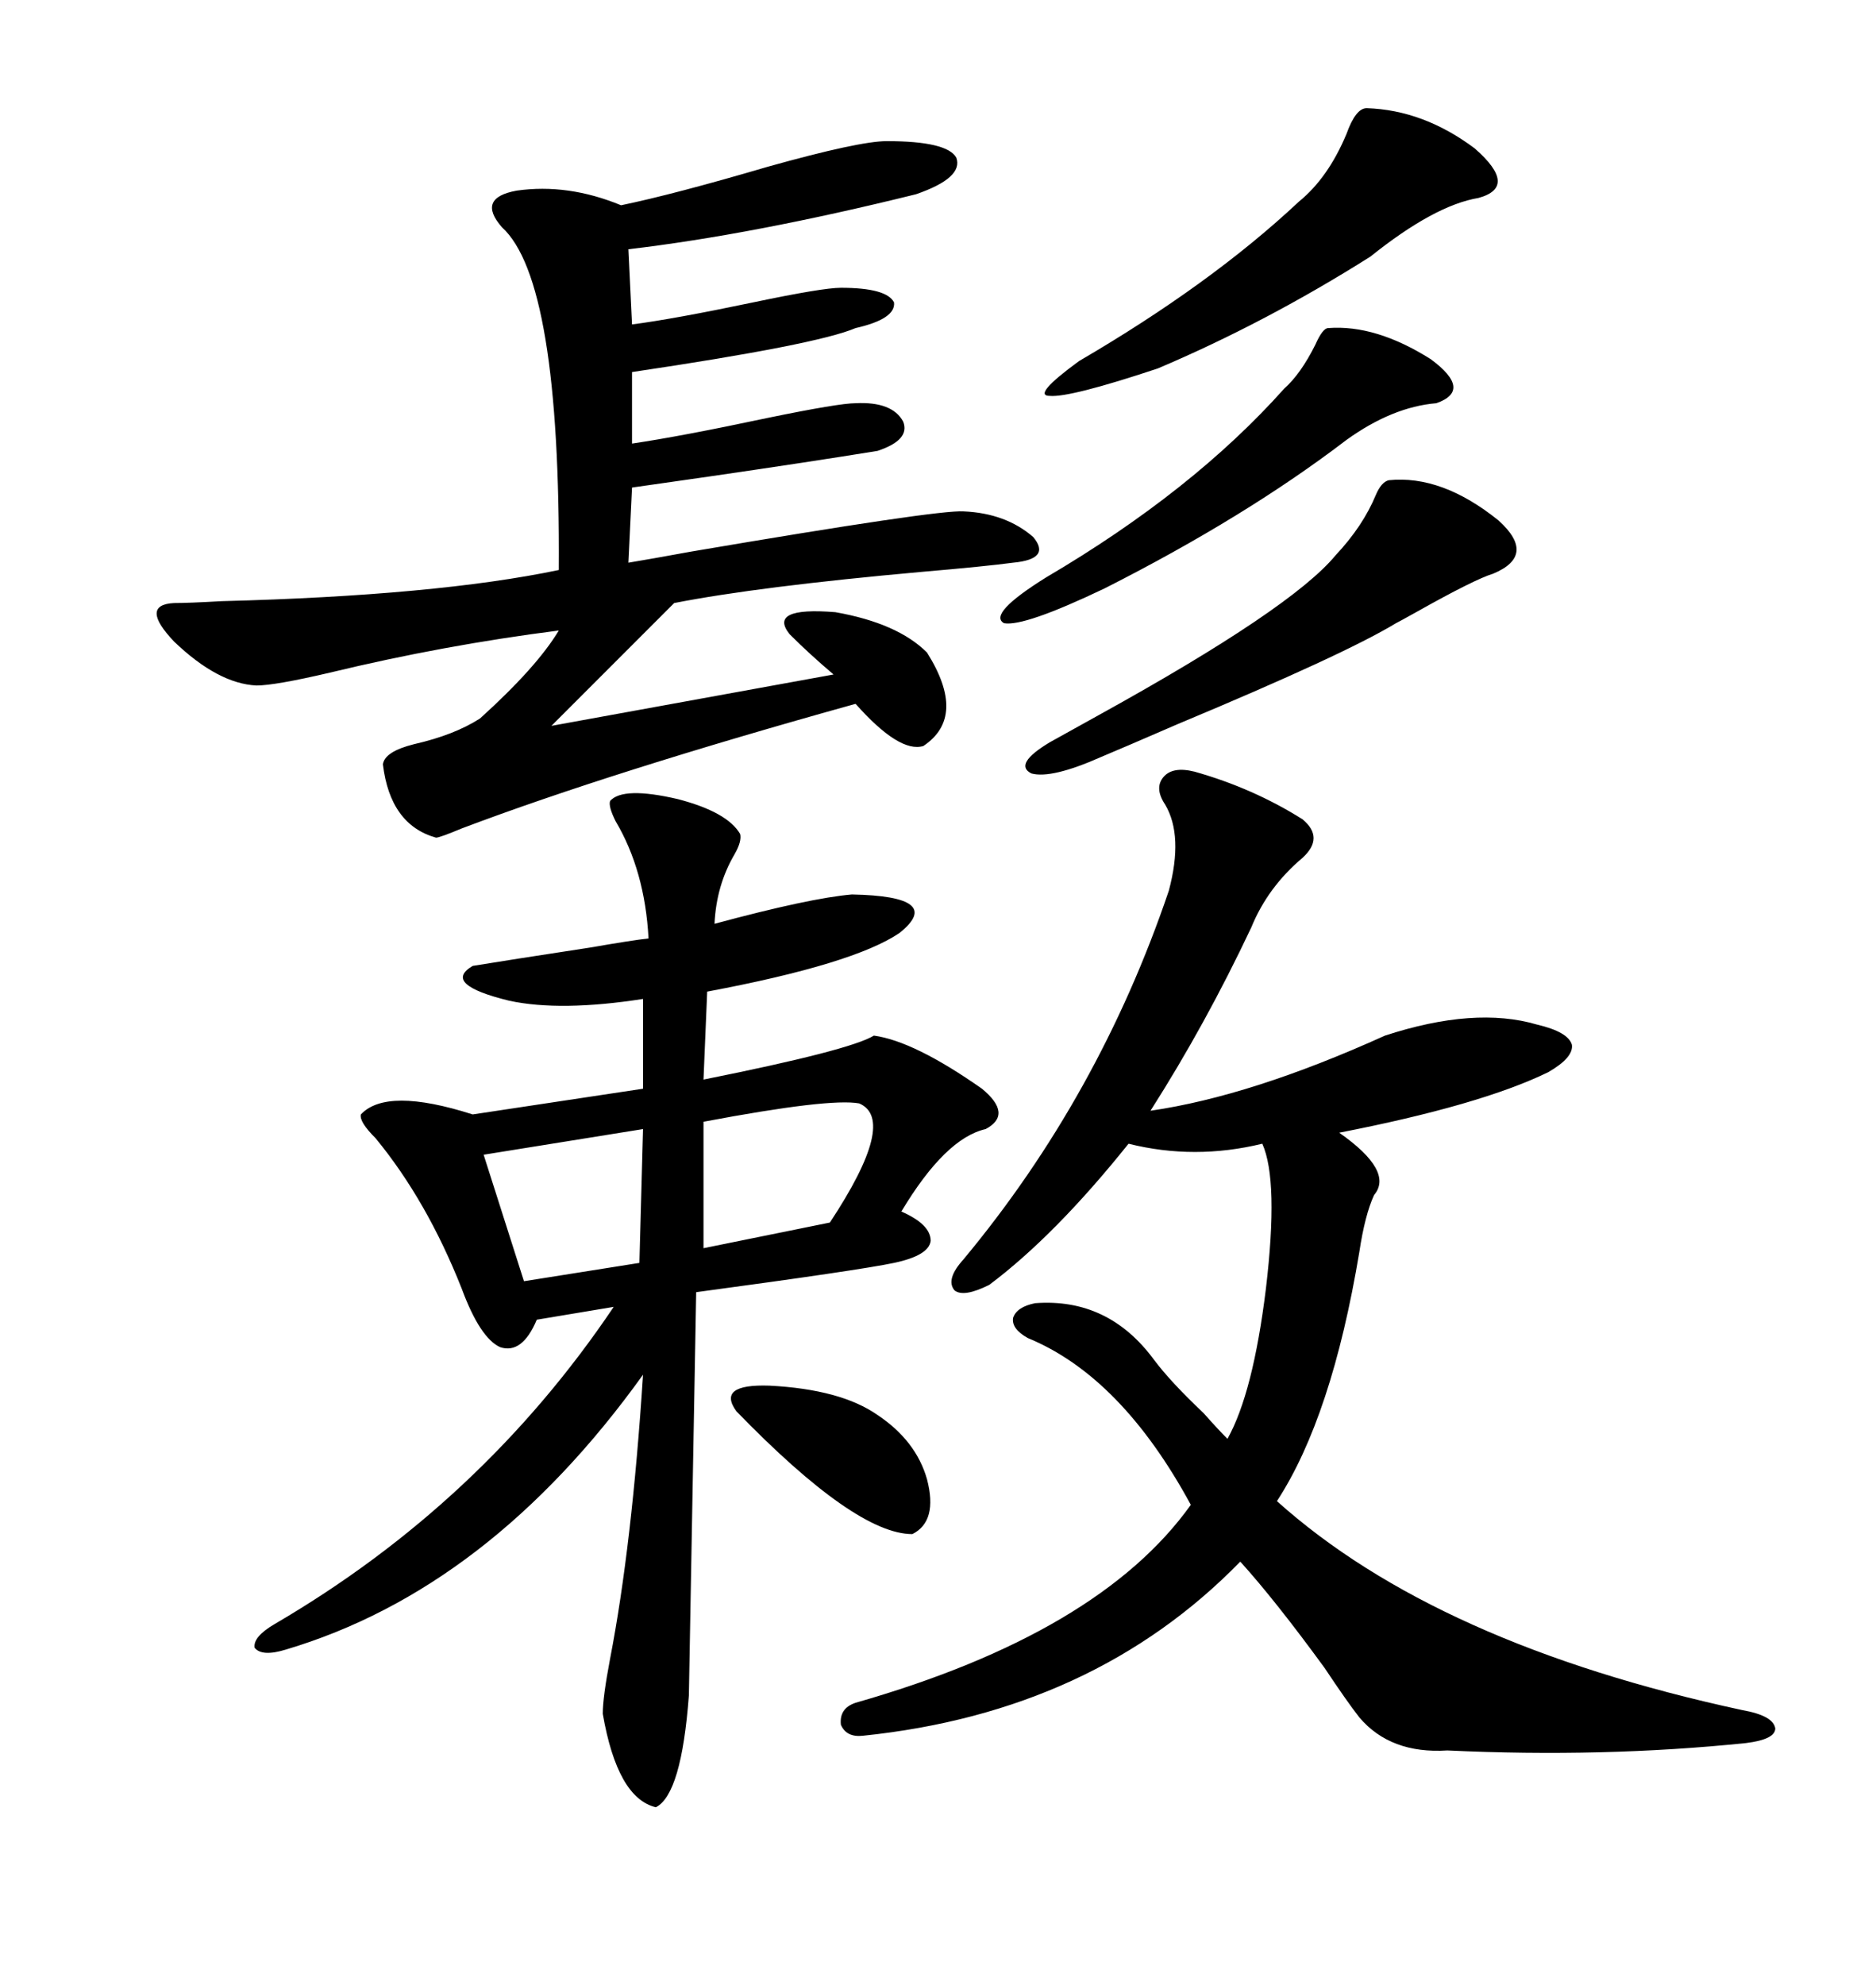 <svg xmlns="http://www.w3.org/2000/svg" xmlns:xlink="http://www.w3.org/1999/xlink" width="300" height="317.285"><path d="M157.03 174.02L157.03 174.02Q162.01 178.13 157.62 180.47L157.62 180.47Q151.17 181.93 144.14 193.65L144.14 193.65Q148.83 195.70 148.83 198.34L148.83 198.34Q148.54 200.68 142.97 201.86L142.97 201.86Q137.40 203.03 111.33 206.54L111.33 206.54L110.16 271.00Q108.98 286.82 104.88 288.87L104.88 288.87Q98.73 287.40 96.39 273.93L96.39 273.93Q96.39 271.29 97.56 265.14L97.56 265.14Q101.07 246.97 102.83 219.73L102.83 219.73Q78.22 254.00 45.70 263.67L45.70 263.67Q41.89 264.84 40.72 263.38L40.72 263.38Q40.43 261.62 43.95 259.57L43.95 259.57Q77.05 240.23 98.14 208.89L98.14 208.89L85.84 210.94Q83.50 216.50 79.98 215.33L79.98 215.33Q76.76 213.87 73.83 205.96L73.83 205.96Q68.26 191.89 60.06 181.93L60.06 181.93Q57.42 179.30 57.71 178.13L57.71 178.13Q61.82 173.73 75.59 178.13L75.59 178.13L102.83 174.02L102.83 159.67Q89.65 161.72 81.45 159.96L81.45 159.96Q70.61 157.32 75.59 154.39L75.59 154.39Q80.86 153.52 94.34 151.46L94.34 151.46Q101.07 150.29 103.71 150L103.71 150Q103.13 139.16 98.44 131.25L98.44 131.25Q97.27 128.91 97.56 128.03L97.56 128.03Q99.61 125.68 108.40 127.73L108.40 127.73Q116.31 129.79 118.36 133.30L118.36 133.30Q118.65 134.47 117.48 136.52L117.48 136.52Q114.55 141.50 114.26 147.66L114.26 147.66Q129.49 143.55 136.23 142.97L136.23 142.97Q151.17 143.26 143.85 149.12L143.85 149.12Q136.52 154.10 113.09 158.50L113.09 158.50L112.50 172.56Q135.94 167.87 139.75 165.53L139.75 165.53Q146.19 166.41 157.03 174.02ZM191.02 123.34L191.02 123.34Q200.39 125.98 208.30 130.96L208.30 130.96Q211.82 133.89 208.30 137.11L208.30 137.11Q202.73 141.80 200.10 148.24L200.10 148.24Q192.77 163.77 183.98 177.54L183.98 177.54Q200.10 175.20 221.48 165.53L221.48 165.53Q235.84 160.84 245.80 163.77L245.80 163.77Q250.78 164.94 251.37 166.99L251.37 166.99Q251.66 169.04 247.56 171.39L247.56 171.39Q236.72 176.66 214.16 181.05L214.16 181.05Q222.95 187.21 219.73 191.02L219.73 191.02Q218.26 194.24 217.38 200.10L217.38 200.10Q212.99 226.46 204.20 239.94L204.20 239.94Q229.69 262.79 278.61 273.34L278.61 273.34Q283.59 274.22 283.89 276.27L283.89 276.27Q283.89 278.03 279.20 278.61L279.20 278.61Q256.35 280.96 231.45 279.79L231.45 279.79Q222.36 280.37 217.38 274.51L217.38 274.51Q215.33 271.88 211.82 266.60L211.82 266.60Q203.91 255.76 198.34 249.61L198.34 249.61Q174.90 273.63 137.99 277.44L137.99 277.44Q135.35 277.73 134.47 275.68L134.47 275.68Q134.18 273.05 136.82 272.17L136.82 272.17Q175.78 261.04 190.43 240.53L190.43 240.53Q179.30 220.02 164.36 213.87L164.36 213.87Q161.72 212.40 162.01 210.64L162.01 210.64Q162.60 208.89 165.53 208.30L165.53 208.30Q177.25 207.42 184.57 217.38L184.57 217.38Q187.21 220.90 192.48 225.88L192.48 225.88Q194.82 228.52 196.29 229.98L196.29 229.98Q200.39 222.66 202.44 205.96L202.44 205.96Q204.49 188.67 201.86 182.81L201.86 182.81Q191.02 185.45 180.47 182.81L180.47 182.81Q168.75 197.46 158.20 205.37L158.20 205.37Q154.10 207.42 152.64 206.25L152.64 206.25Q151.17 204.49 154.10 201.27L154.10 201.27Q175.78 175.20 186.91 142.38L186.91 142.38Q189.26 133.59 186.33 128.61L186.33 128.61Q184.57 125.98 186.04 124.22L186.04 124.22Q187.50 122.46 191.02 123.34ZM141.80 22.56L141.80 22.56Q151.46 22.56 152.93 25.20L152.93 25.20Q154.10 28.42 146.48 31.05L146.48 31.05Q120.41 37.50 100.49 39.84L100.49 39.84L101.07 51.86Q107.81 50.98 120.41 48.34L120.41 48.34Q131.54 46.00 134.47 46.00L134.47 46.00Q141.80 46.00 142.97 48.34L142.97 48.34Q143.26 50.98 136.82 52.44L136.82 52.44Q130.66 55.08 101.07 59.47L101.07 59.47L101.07 70.90Q108.98 69.73 122.75 66.80L122.75 66.80Q134.18 64.45 136.82 64.45L136.82 64.45Q142.68 64.16 144.43 67.38L144.43 67.38Q145.61 70.31 140.33 72.07L140.33 72.07Q129.49 73.83 113.38 76.17L113.38 76.17Q105.18 77.34 101.07 77.93L101.07 77.93L100.49 89.94Q104.00 89.36 110.45 88.18L110.45 88.18Q150 81.45 154.10 81.74L154.10 81.74Q160.84 82.03 165.23 85.84L165.23 85.84Q168.16 89.36 162.01 89.94L162.01 89.94Q157.62 90.53 147.36 91.41L147.36 91.41Q121.29 93.75 107.81 96.39L107.81 96.39L88.18 116.02L133.30 107.81Q129.49 104.59 126.27 101.37L126.27 101.37Q122.75 96.97 133.59 97.85L133.59 97.85Q143.55 99.61 148.24 104.30L148.24 104.30Q154.69 114.55 147.66 119.24L147.66 119.24Q143.85 120.41 136.82 112.50L136.82 112.50Q97.85 123.34 73.83 132.42L73.83 132.42Q70.31 133.89 69.73 133.89L69.73 133.89Q62.40 131.84 61.23 122.17L61.23 122.17Q61.52 120.12 66.21 118.95L66.21 118.95Q72.66 117.48 76.76 114.84L76.76 114.84Q85.84 106.64 89.36 100.78L89.36 100.78Q70.90 103.13 52.73 107.52L52.73 107.52Q43.95 109.57 41.02 109.57L41.02 109.57Q34.86 109.28 27.83 102.54L27.83 102.54Q22.27 96.68 27.83 96.39L27.83 96.39Q30.18 96.39 35.45 96.09L35.45 96.09Q69.73 95.21 89.36 91.11L89.36 91.11Q89.65 44.82 80.27 36.33L80.27 36.33Q76.17 31.64 82.62 30.47L82.62 30.47Q90.82 29.30 99.32 32.81L99.32 32.81Q107.81 31.05 122.75 26.66L122.75 26.66Q137.40 22.56 141.80 22.56ZM222.07 76.76L222.07 76.76Q230.57 75.88 239.65 83.20L239.65 83.20Q245.80 88.77 238.77 91.70L238.77 91.70Q235.84 92.58 226.46 97.85L226.46 97.85Q223.83 99.32 223.24 99.61L223.24 99.61Q215.04 104.59 188.38 115.72L188.38 115.72Q179.59 119.53 176.07 121.00L176.07 121.00Q168.16 124.51 164.94 123.63L164.94 123.63Q162.01 122.17 167.87 118.65L167.87 118.65Q170.51 117.19 175.78 114.26L175.78 114.26Q206.54 97.27 213.57 88.77L213.57 88.77Q217.97 84.08 220.02 79.10L220.02 79.10Q220.90 77.05 222.07 76.76ZM218.55 17.29L218.55 17.29Q227.64 17.58 235.84 23.73L235.84 23.73Q242.87 29.88 236.43 31.64L236.43 31.64Q229.39 32.81 219.14 41.02L219.14 41.02Q202.44 51.56 185.16 58.89L185.16 58.89Q171.09 63.57 167.87 63.28L167.87 63.28Q164.94 63.28 172.56 57.71L172.56 57.71Q193.65 45.41 207.71 32.23L207.71 32.23Q212.40 28.42 215.33 21.39L215.33 21.39Q216.80 17.29 218.55 17.29ZM212.40 52.44L212.40 52.44Q220.02 51.86 228.81 57.42L228.81 57.42Q235.55 62.40 229.69 64.45L229.69 64.45Q222.66 65.04 215.33 70.31L215.33 70.31Q199.22 82.62 176.66 94.04L176.66 94.04Q163.77 100.20 160.55 99.61L160.55 99.61Q157.91 98.14 167.29 92.29L167.29 92.29Q190.72 78.52 205.37 62.11L205.37 62.11Q208.01 59.77 210.35 55.08L210.35 55.08Q211.52 52.44 212.40 52.44ZM137.40 176.37L137.40 176.37Q132.71 175.49 112.50 179.30L112.50 179.30L112.50 199.51L132.71 195.41Q143.55 179.00 137.40 176.37ZM102.25 201.86L102.83 180.47L77.34 184.57L83.79 204.79L102.25 201.86ZM117.77 225.59L117.77 225.59Q114.55 221.19 123.05 221.48L123.05 221.48Q134.47 222.07 140.33 226.17L140.33 226.17Q146.48 230.27 148.24 236.43L148.24 236.43Q150 243.16 145.90 245.21L145.90 245.21Q136.82 245.21 117.77 225.59Z"/></svg>